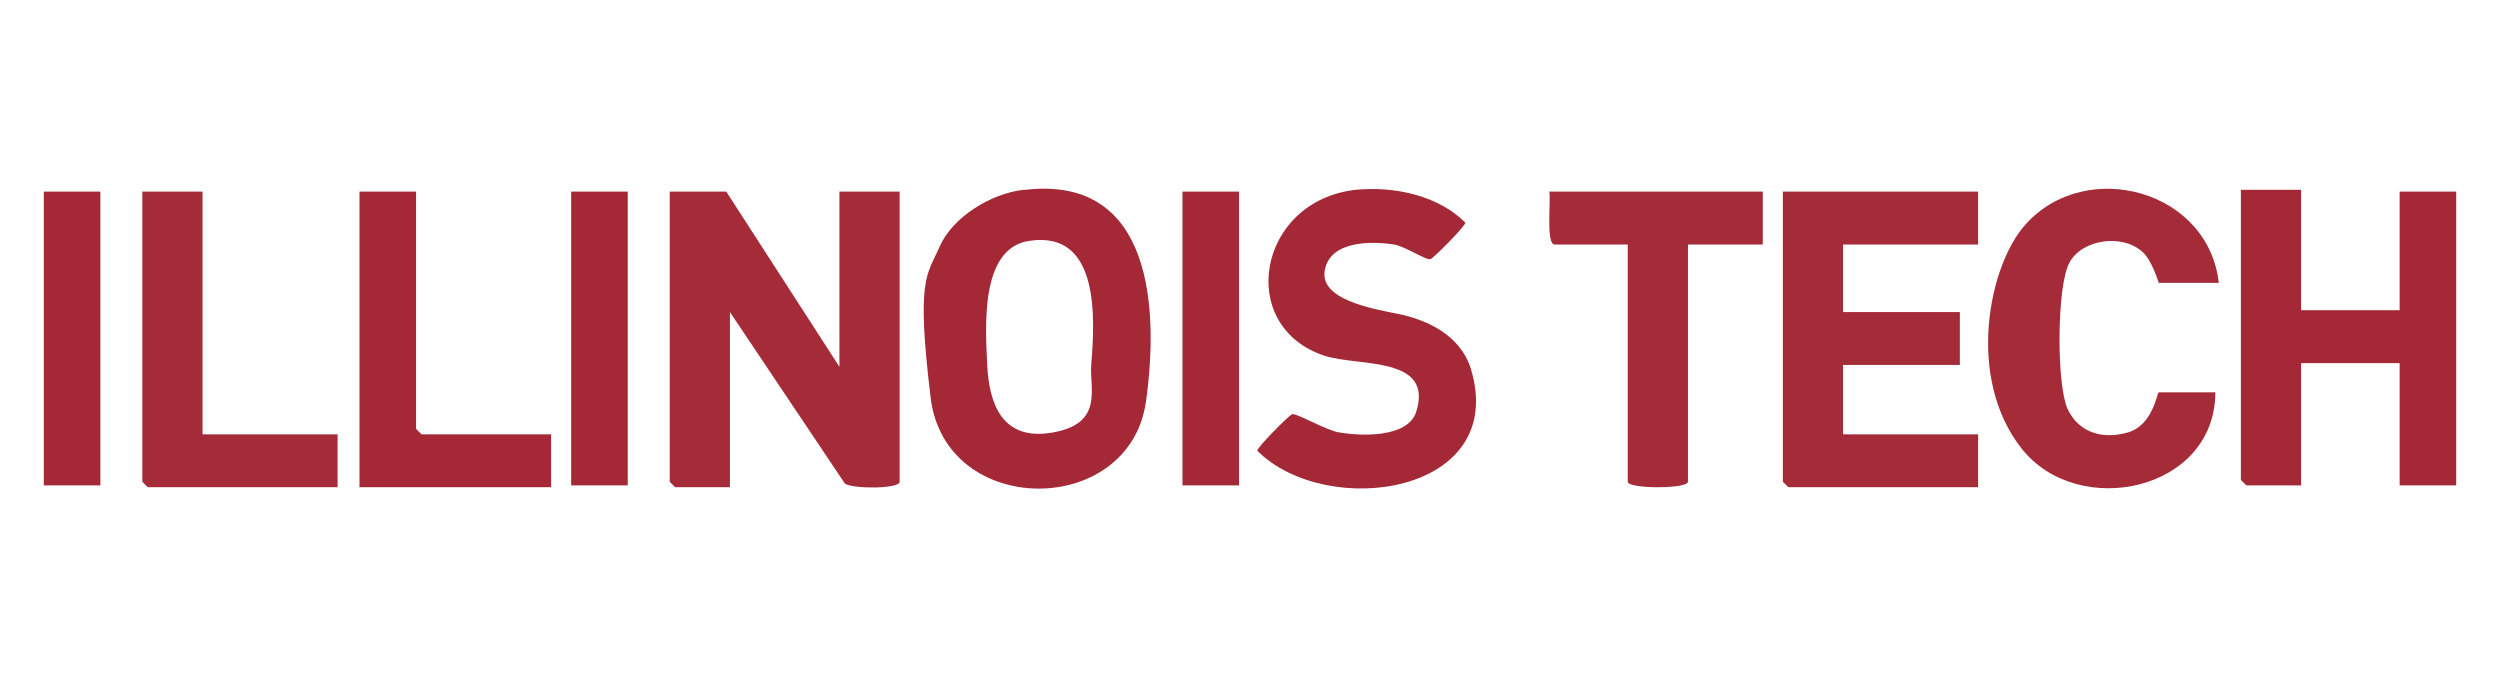 <?xml version="1.0" encoding="UTF-8"?>
<svg id="Layer_1" xmlns="http://www.w3.org/2000/svg" version="1.1" viewBox="0 0 137 37">
  <!-- Generator: Adobe Illustrator 29.0.0, SVG Export Plug-In . SVG Version: 2.1.0 Build 186)  -->
  <defs>
    <style>
      .st0 {
        fill: #a42835;
      }

      .st1 {
        fill: #a52b38;
      }
    </style>
  </defs>
  <path class="st1" d="M39.8,10.5l6.2,9.6v-9.6h3.3v15.9c0,.4-2.6.4-3,.1l-6.3-9.4v9.6h-3s-.3-.3-.3-.3v-15.9h3.1Z"/>
  <path class="st0" d="M126.1,10.5v6.5h5.4v-6.5h3.1v16.1h-3.1v-6.7h-5.4v6.7h-3s-.3-.3-.3-.3v-15.9h3.3Z"/>
  <path class="st0" d="M56.2,10.4c7-.8,7.3,6.6,6.6,11.6-.9,6.4-11,6.4-11.8-.2s-.2-6.7.5-8.3,2.8-2.9,4.6-3.1ZM56.4,13.2c-2.7.4-2.4,4.7-2.3,6.8s.8,4.2,3.6,3.7,2-2.4,2.1-3.7c.2-2.5.5-7.4-3.4-6.8Z"/>
  <path class="st1" d="M108.4,10.5v2.9h-7.4v3.7h6.4v2.9h-6.4v3.8h7.4v2.9h-10.4s-.3-.3-.3-.3v-15.9h10.7Z"/>
  <path class="st0" d="M74.3,10.4c2.1-.2,4.5.3,6,1.8,0,.2-1.7,1.9-1.9,2s-1.4-.7-2-.8c-1.3-.2-3.5-.2-3.8,1.4s2.5,2.1,4,2.4,3.4,1.1,4,3c2.1,6.9-7.9,8.3-11.7,4.5,0-.2,1.7-1.9,1.9-2s1.9.9,2.6,1c1.2.2,3.7.3,4.2-1.1,1-3.1-3.1-2.5-5-3.1-4.9-1.6-3.7-8.5,1.7-9.1Z"/>
  <path class="st1" d="M121.6,15.5h-3.3c0,0-.4-1.3-.9-1.7-1.1-1-3.3-.7-4,.6s-.7,6.7-.1,8,1.9,1.7,3.3,1.3,1.6-2.2,1.7-2.2h3.1c0,5.4-7.5,7-10.6,3.1s-1.8-10.1.2-12.3c3.3-3.7,10.1-1.9,10.6,3.3Z"/>
  <path class="st1" d="M96.6,10.5v2.9h-4.1v13c0,.4-3.3.4-3.3,0v-13h-4c-.5,0-.2-2.4-.3-2.9h11.6Z"/>
  <path class="st1" d="M11.1,10.5v13.3h7.4v2.9h-10.4s-.3-.3-.3-.3v-15.9h3.3Z"/>
  <path class="st0" d="M22.8,10.5v13s.3.3.3.3h7.1v2.9h-10.5V10.5h3.1Z"/>
  <rect class="st0" x="2.4" y="10.5" width="3.1" height="16.1"/>
  <rect class="st0" x="31.3" y="10.5" width="3.1" height="16.1"/>
  <rect class="st0" x="64.8" y="10.5" width="3.1" height="16.1"/>
</svg>